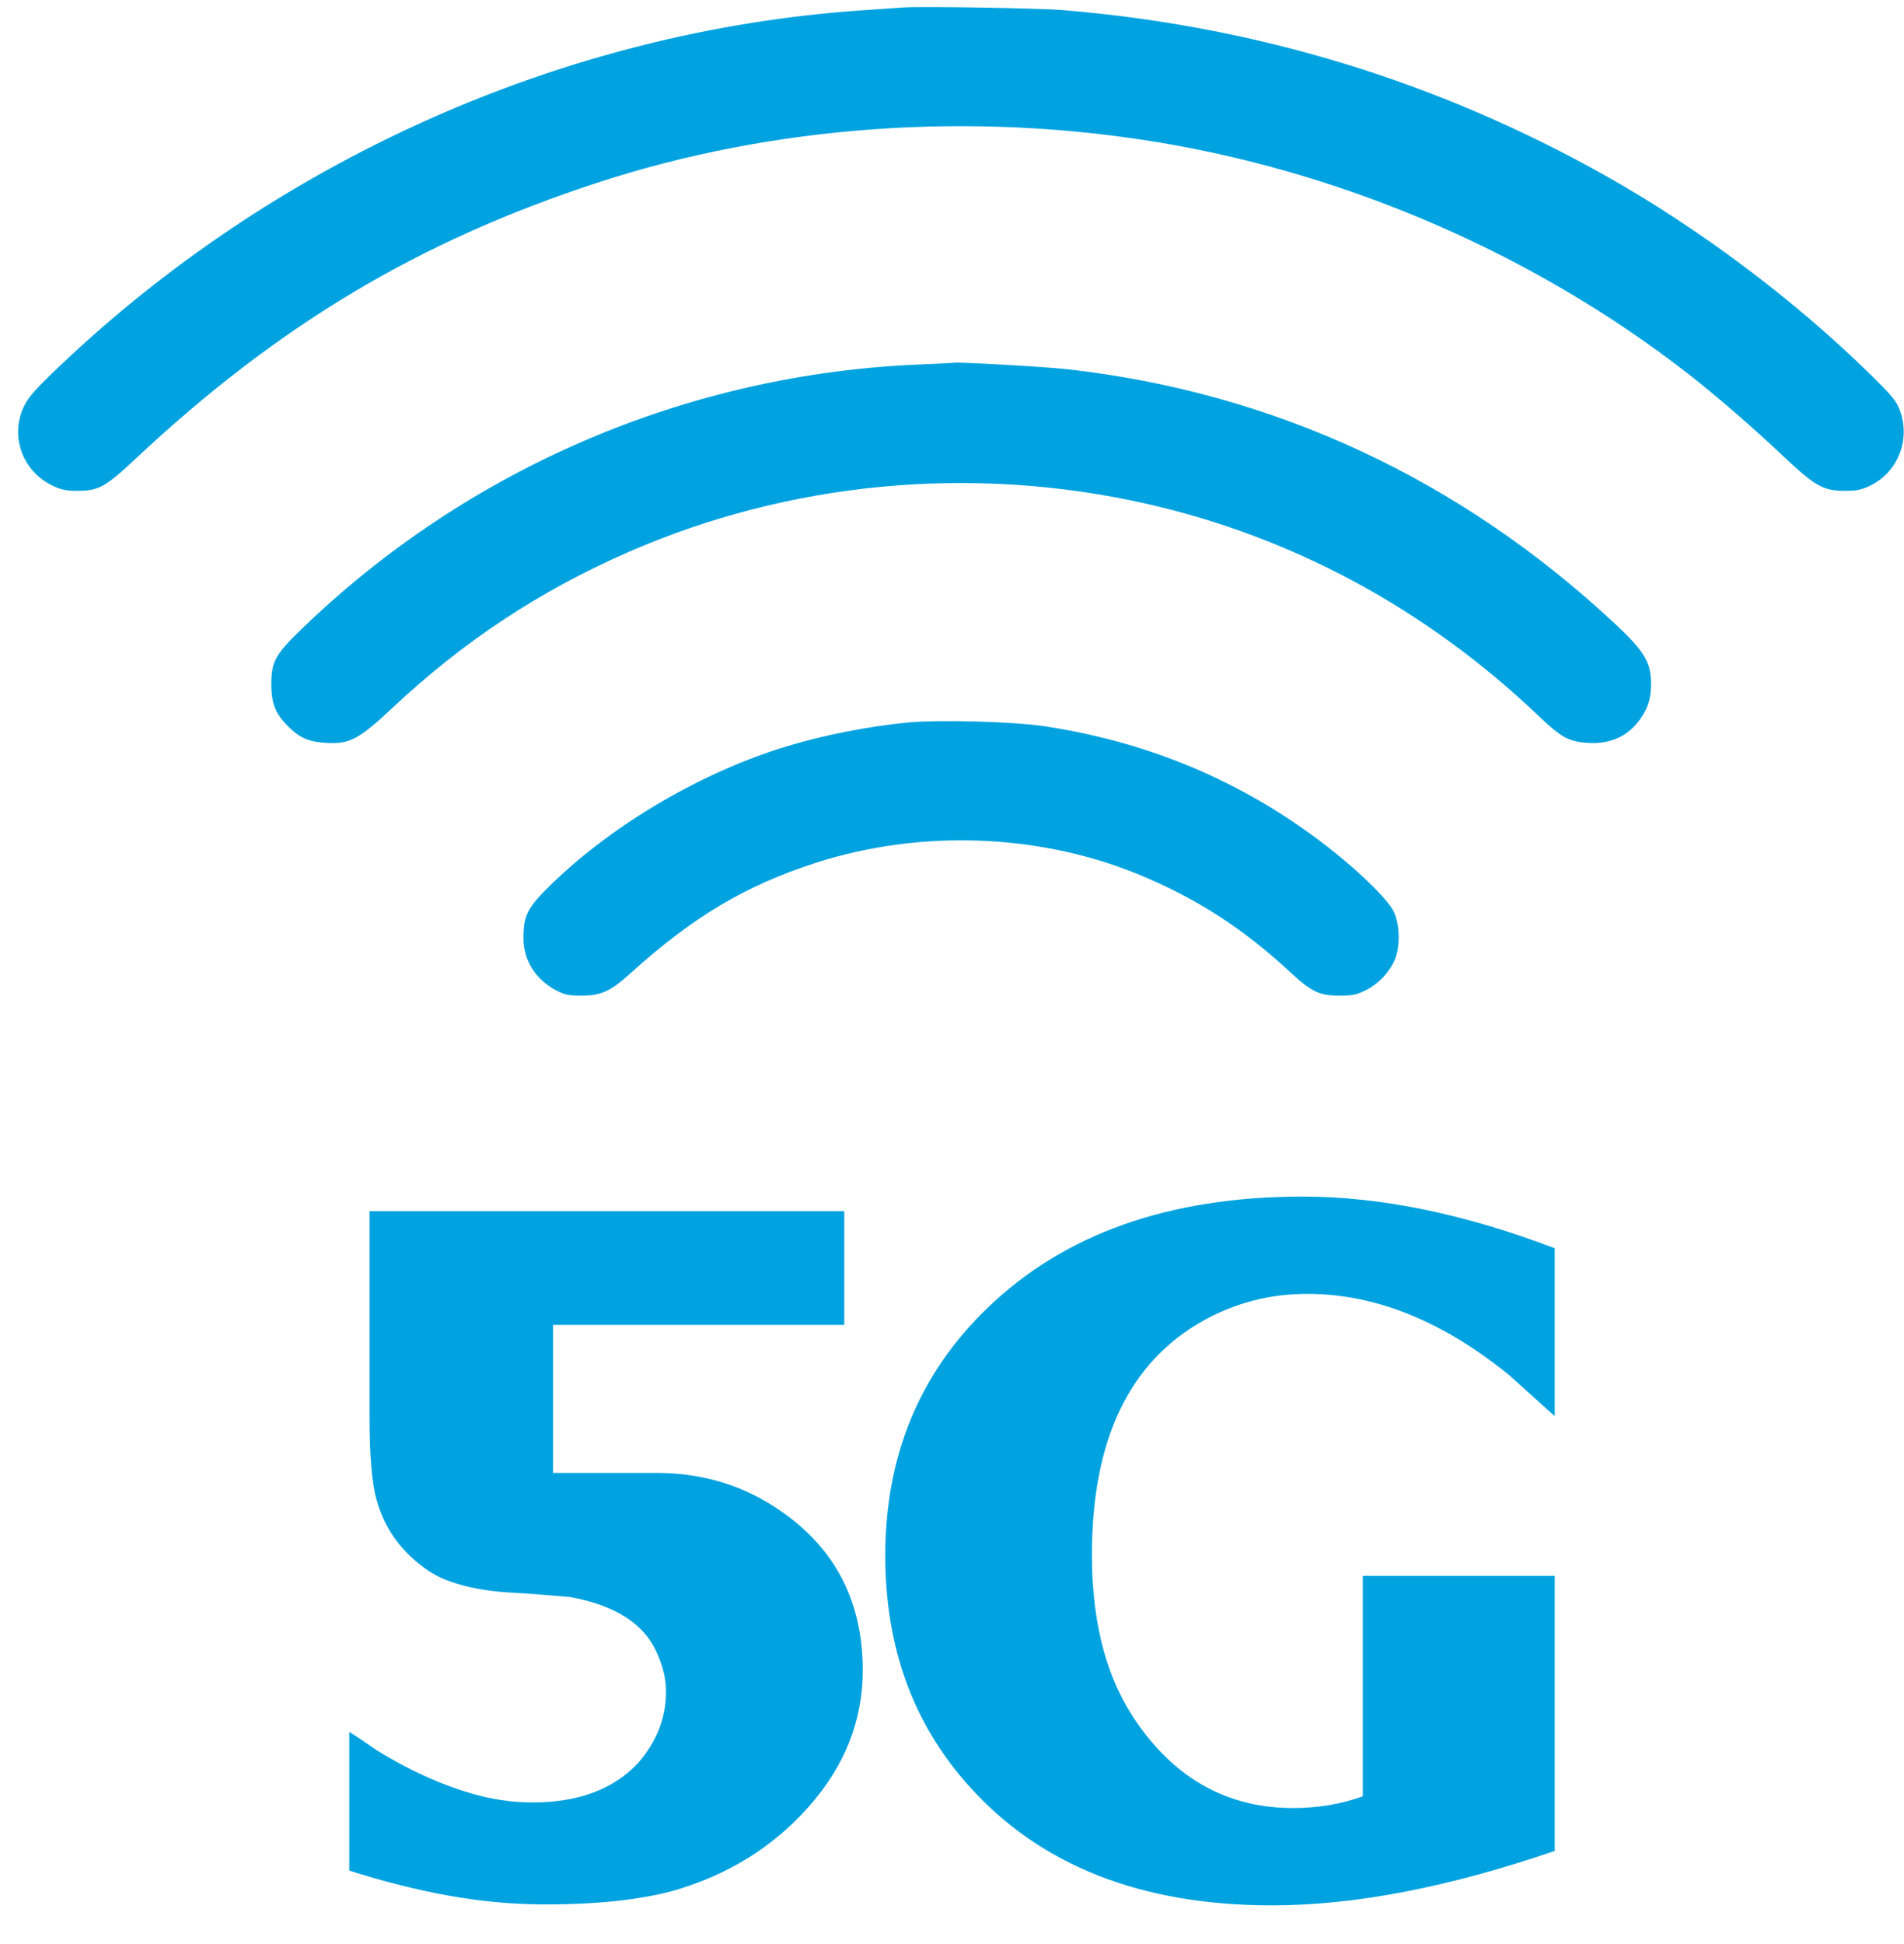 <svg width="48" height="49" viewBox="0 0 48 49" fill="none" xmlns="http://www.w3.org/2000/svg">
<path fill-rule="evenodd" clip-rule="evenodd" d="M22.776 0.188C22.644 0.198 22.19 0.229 21.768 0.258C14.208 0.764 6.815 4.077 1.285 9.437C0.844 9.864 0.695 10.044 0.593 10.265C0.249 11.018 0.58 11.897 1.341 12.249C1.555 12.349 1.679 12.373 1.968 12.371C2.493 12.367 2.658 12.276 3.427 11.555C7.014 8.195 10.544 6.085 15.048 4.609C19.486 3.155 24.496 2.798 29.256 3.596C34.056 4.402 38.74 6.452 42.552 9.417C43.256 9.965 44.184 10.768 44.976 11.516C45.761 12.257 45.971 12.374 46.518 12.371C46.817 12.37 46.933 12.345 47.152 12.238C47.846 11.899 48.167 11.087 47.899 10.35C47.81 10.107 47.715 9.992 47.144 9.43C45.235 7.555 42.829 5.752 40.464 4.423C36.242 2.051 31.678 0.659 26.808 0.256C26.182 0.205 23.226 0.155 22.776 0.188ZM23.152 9.188C17.326 9.433 11.79 11.807 7.603 15.855C6.936 16.501 6.84 16.676 6.84 17.248C6.84 17.729 6.942 17.988 7.26 18.305C7.56 18.605 7.784 18.701 8.241 18.726C8.813 18.758 9.053 18.63 9.888 17.847C11.677 16.168 13.593 14.901 15.814 13.927C19.899 12.136 24.501 11.703 28.896 12.696C32.595 13.532 35.97 15.357 38.792 18.048C39.369 18.597 39.553 18.697 40.045 18.726C40.609 18.76 41.062 18.547 41.365 18.103C41.558 17.82 41.624 17.59 41.622 17.213C41.618 16.691 41.449 16.41 40.738 15.745C36.826 12.081 32.121 9.891 26.904 9.306C26.36 9.245 24.14 9.119 24.048 9.144C24.035 9.148 23.631 9.168 23.152 9.188ZM22.896 18.21C21.903 18.304 20.774 18.526 19.824 18.814C17.714 19.454 15.48 20.76 13.931 22.258C13.294 22.874 13.197 23.058 13.196 23.647C13.195 24.21 13.511 24.704 14.046 24.976C14.232 25.071 14.352 25.095 14.64 25.096C15.155 25.096 15.386 24.992 15.902 24.525C17.473 23.105 18.797 22.317 20.574 21.745C23.191 20.903 26.171 21.007 28.675 22.029C30.135 22.625 31.324 23.388 32.522 24.499C33.064 25.001 33.26 25.095 33.768 25.096C34.091 25.096 34.194 25.075 34.423 24.963C34.737 24.809 35.006 24.532 35.153 24.214C35.302 23.891 35.295 23.312 35.139 22.984C35.003 22.698 34.39 22.082 33.652 21.49C31.528 19.784 29.081 18.72 26.328 18.304C25.56 18.188 23.674 18.136 22.896 18.21Z" fill="#00A3E0"/>
<path d="M27.527 39.187C27.527 40.099 27.63 40.919 27.837 41.649C28.043 42.378 28.361 43.028 28.791 43.599C29.768 44.914 31.039 45.572 32.605 45.572C33.224 45.572 33.809 45.473 34.356 45.276V39.72H39.195V46.652C36.526 47.568 34.15 48.025 32.068 48.025C28.77 48.025 26.223 47.022 24.428 45.016C23.021 43.452 22.318 41.517 22.318 39.211C22.318 36.708 23.172 34.631 24.881 32.98C26.819 31.1 29.473 30.16 32.843 30.16C34.797 30.16 36.915 30.594 39.195 31.462V35.692C39.068 35.582 38.911 35.442 38.725 35.272C38.538 35.102 38.318 34.903 38.063 34.674C36.378 33.3 34.678 32.612 32.962 32.612C32.485 32.612 32.032 32.667 31.603 32.779C31.174 32.89 30.756 33.056 30.351 33.278C28.468 34.324 27.527 36.294 27.527 39.187Z" fill="#00A3E0"/>
<path d="M21.75 42.101C21.75 43.373 21.292 44.522 20.379 45.548C19.481 46.559 18.345 47.262 16.97 47.657C16.565 47.768 16.094 47.852 15.557 47.912C15.021 47.971 14.415 48.001 13.739 48.001C12.944 48.001 12.14 47.928 11.325 47.782C10.511 47.636 9.671 47.424 8.805 47.148V43.653C8.884 43.7 8.979 43.762 9.091 43.837C9.202 43.912 9.337 44.005 9.496 44.115C10.409 44.676 11.296 45.063 12.154 45.276C12.353 45.324 12.557 45.361 12.768 45.389C12.978 45.416 13.199 45.43 13.429 45.43C14.581 45.43 15.468 45.098 16.087 44.435C16.556 43.897 16.791 43.298 16.791 42.634C16.791 42.318 16.711 41.986 16.552 41.639C16.226 40.92 15.499 40.458 14.371 40.253L13.501 40.181C13.255 40.165 13.01 40.15 12.768 40.134C12.525 40.118 12.285 40.089 12.047 40.045C11.809 40.002 11.576 39.941 11.35 39.861C11.123 39.783 10.91 39.672 10.712 39.53C10.092 39.08 9.687 38.507 9.496 37.812C9.377 37.401 9.317 36.703 9.317 35.715V30.527H21.284V33.394H13.943V37.125H16.553C17.729 37.125 18.778 37.449 19.699 38.096C21.066 39.045 21.75 40.38 21.75 42.101Z" fill="#00A3E0"/>
</svg>
